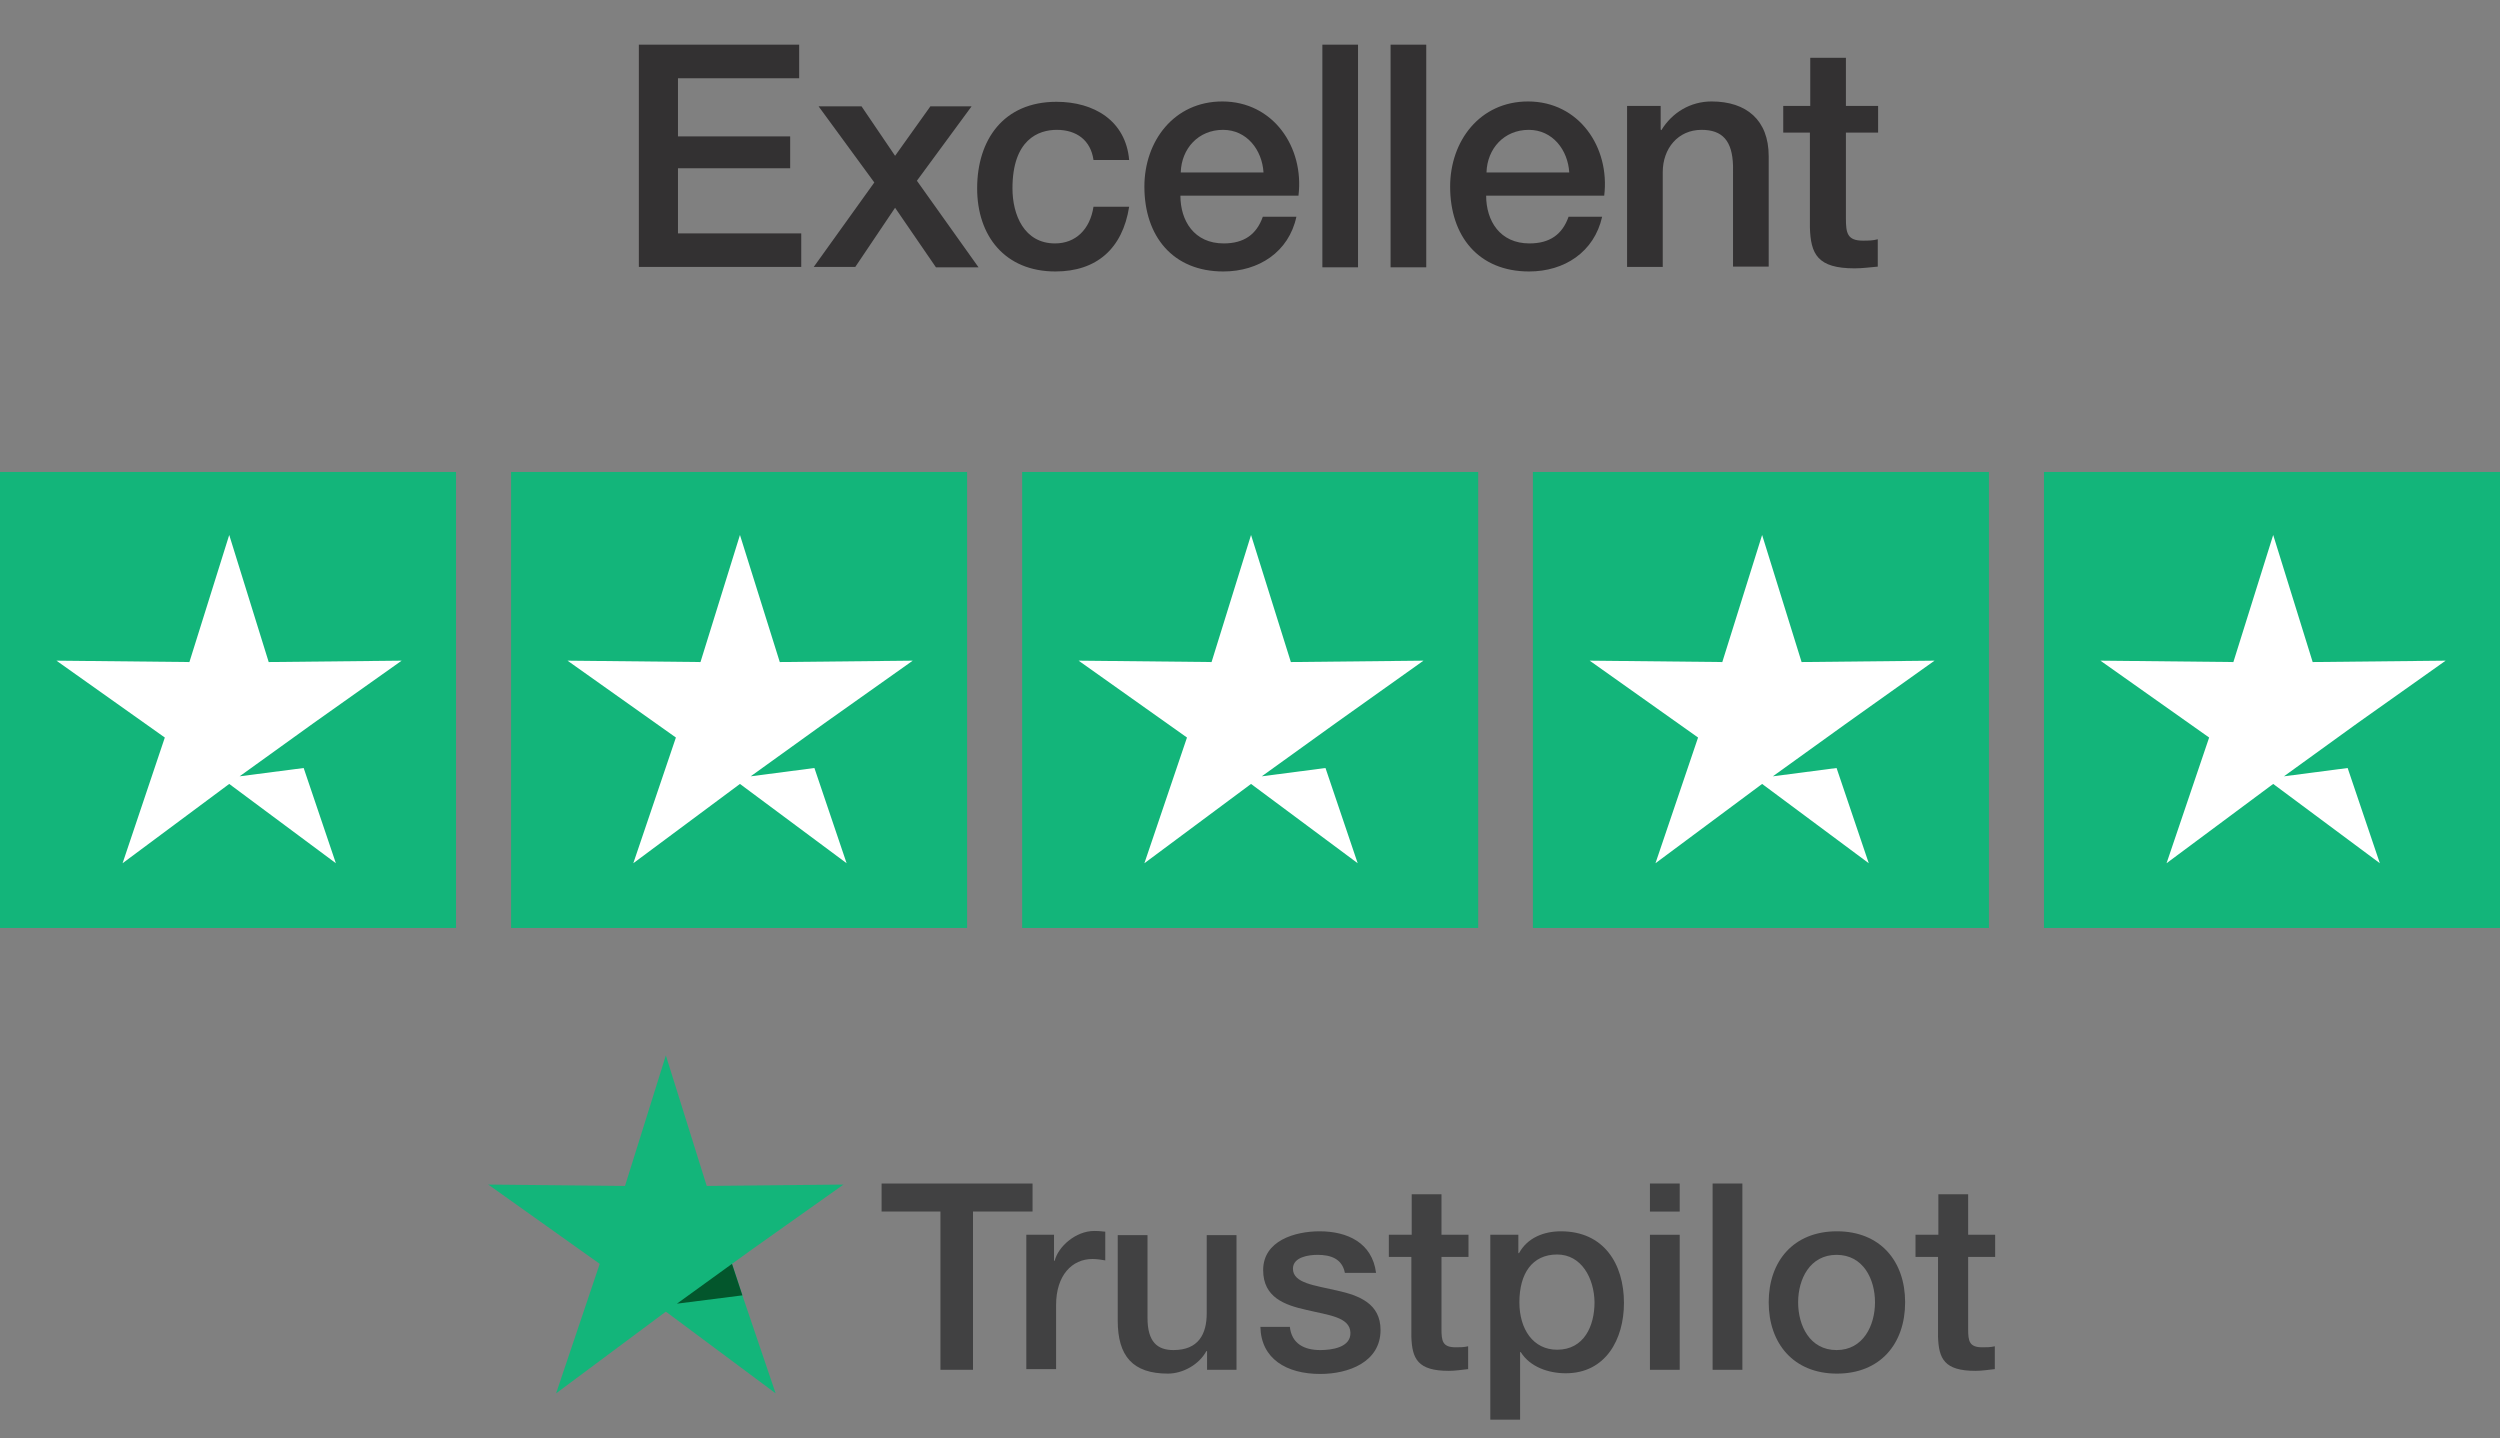 <svg version="1.1" id="Layer_1" xmlns="http://www.w3.org/2000/svg" xmlns:xlink="http://www.w3.org/1999/xlink" x="0px" y="0px" viewBox="0 0 722 415.3" style="enable-background:new 0 0 722 415.3;" xml:space="preserve" width="100%" height="100%"><rect x="0" y="0" width="722" height="415.3" fill="#808080" stroke="none"/><style type="text/css"> .st0{fill:#13B57A;} .st1{fill:#FFFFFF;} .st2{fill:#03562C;} .st3{fill:#414142;} .st4{fill:#333132;} </style><g><g><g><rect y="136.3" class="st0" width="131.7" height="131.7"/><polygon class="st1" points="69.2,224.2 90.6,208.8 90.6,208.8 116,190.8 77.6,191.2 66.2,154.5 54.7,191.2 16.3,190.8 47.6,213 35.4,249.3 66.2,226.4 97,249.3 87.7,221.8 "/></g><g><rect x="147.6" y="136.3" class="st0" width="131.7" height="131.7"/><polygon class="st1" points="216.8,224.2 238.2,208.8 238.2,208.8 263.6,190.8 225.2,191.2 213.7,154.5 202.3,191.2 163.9,190.8 195.2,213 182.9,249.3 213.7,226.4 244.5,249.3 235.2,221.8 "/></g><g><rect x="295.2" y="136.3" class="st0" width="131.7" height="131.7"/><polygon class="st1" points="364.4,224.2 385.8,208.8 385.8,208.8 411.1,190.8 372.8,191.2 361.3,154.5 349.9,191.2 311.5,190.8 342.8,213 330.5,249.3 361.3,226.4 392.1,249.3 382.8,221.8 "/></g><g><rect x="442.7" y="136.3" class="st0" width="131.7" height="131.7"/><polygon class="st1" points="512,224.2 533.4,208.8 533.4,208.8 558.7,190.8 520.3,191.2 508.9,154.5 497.4,191.2 459.1,190.8 490.4,213 478.1,249.3 508.9,226.4 539.7,249.3 530.4,221.8 "/></g><g><rect x="590.3" y="136.3" class="st0" width="131.7" height="131.7"/><polygon class="st1" points="659.6,224.2 680.9,208.8 680.9,208.8 706.3,190.8 667.9,191.2 656.5,154.5 645,191.2 606.6,190.8 638,213 625.7,249.3 656.5,226.4 687.3,249.3 678,221.8 "/></g></g><g><g><polygon class="st0" points="211.4,365 211.4,365 217.5,360.6 217.5,360.6 243.6,342.1 204.1,342.5 192.3,304.8 180.5,342.5 141,342.1 173.2,365 160.6,402.4 192.3,378.8 224,402.4 214.4,374.1 "/><polygon class="st2" points="195.5,376.5 214.4,374.1 211.4,365 "/></g><g><path class="st3" d="M254.6,341.8h43.6v8.1H281v45.7h-9.4v-45.7h-17V341.8z"/><path class="st3" d="M296.3,356.6h8.1v7.5h0.2c1-4.1,6.1-8.6,11.4-8.6c2,0,2.5,0.2,3.2,0.2v8.3c-1.2-0.2-2.5-0.4-3.7-0.4 c-5.9,0-10.5,4.7-10.5,13.3v18.5h-8.6V356.6z"/><path class="st3" d="M357,395.6h-8.4v-5.4h-0.2c-2.1,3.9-6.8,6.5-11.1,6.5c-10.2,0-14.5-5.1-14.5-15.3v-24.7h8.6v23.9 c0,6.9,2.8,9.3,7.5,9.3c7.2,0,9.6-4.6,9.6-10.6v-22.6h8.6V395.6z"/><path class="st3" d="M372.5,383.1c0.5,5,4.2,6.8,8.8,6.8c3.2,0,8.9-0.7,8.7-5.1c-0.2-4.5-6.5-5-12.7-6.5 c-6.3-1.4-12.5-3.6-12.5-11.5c0-8.5,9.2-11.2,16.3-11.2c8,0,15.2,3.3,16.3,12h-9c-0.8-4.1-4.1-5.2-7.9-5.2c-2.5,0-7.1,0.6-7.1,4 c0,4.2,6.3,4.8,12.7,6.3c6.3,1.4,12.6,3.7,12.6,11.4c0,9.3-9.3,12.7-17.4,12.7c-9.8,0-17.1-4.4-17.3-13.6H372.5z"/><path class="st3" d="M401.2,356.6h6.5v-11.7h8.6v11.7h7.8v6.4h-7.8v20.8c0,3.5,0.3,5.3,4.1,5.3c1.2,0,2.4,0,3.6-0.3v6.6 c-1.9,0.2-3.7,0.5-5.6,0.5c-9,0-10.6-3.5-10.8-9.9v-23h-6.5V356.6z"/><path class="st3" d="M430.4,356.6h8.1v5.3h0.2c2.4-4.4,7.1-6.3,12.1-6.3c12.3,0,18.2,9.3,18.2,20.7c0,10.5-5.3,20.3-16.8,20.3 c-5,0-10.3-1.8-13-6.1H439V410h-8.6V356.6z M449.7,362.3c-7.2,0-10.9,5.5-10.9,13.8c0,7.8,4,13.7,10.9,13.7 c7.8,0,10.8-6.9,10.8-13.7C460.4,369.1,456.7,362.3,449.7,362.3z"/><path class="st3" d="M476.5,341.8h8.6v8.1h-8.6V341.8z M476.5,356.6h8.6v39h-8.6V356.6z"/><path class="st3" d="M494.6,341.8h8.6v53.8h-8.6V341.8z"/><path class="st3" d="M510.8,376.1c0-11.9,7.2-20.5,19.7-20.5s19.7,8.6,19.7,20.5c0,12-7.2,20.6-19.7,20.6S510.8,388,510.8,376.1z M541.5,376.1c0-6.7-3.4-13.7-11.1-13.7s-11.1,7-11.1,13.7c0,6.8,3.4,13.8,11.1,13.8S541.5,382.8,541.5,376.1z"/><path class="st3" d="M553.3,356.6h6.5v-11.7h8.6v11.7h7.8v6.4h-7.8v20.8c0,3.5,0.3,5.3,4.1,5.3c1.2,0,2.4,0,3.6-0.3v6.6 c-1.9,0.2-3.7,0.5-5.6,0.5c-9,0-10.6-3.5-10.8-9.9v-23h-6.5V356.6z"/></g></g><g><path class="st4" d="M184.5,12.9h46.3v9.7h-35v16.8h32.4v9.2h-32.4v18.8h35.6v9.7h-46.9V12.9z"/><path class="st4" d="M252.5,52.7l-16.1-22h12.4l9.7,14.3l10.2-14.3h11.9l-15.8,21.5l17.8,25h-12.3l-11.8-17.2L247,77.1H235 L252.5,52.7z"/><path class="st4" d="M315.8,46.2c-0.8-5.7-4.9-8.7-10.6-8.7c-5.3,0-12.8,2.8-12.8,16.9c0,7.7,3.4,15.9,12.3,15.9 c5.9,0,10.1-4,11.1-10.6h10.3c-1.9,12.1-9.4,18.7-21.3,18.7c-14.6,0-22.6-10.3-22.6-24c0-14,7.6-25,22.9-25c10.8,0,20,5.4,21,16.8 H315.8z"/><path class="st4" d="M340.9,56.5c0,7.3,4,13.8,12.5,13.8c5.9,0,9.5-2.6,11.3-7.7h9.7c-2.2,10.2-10.9,15.8-21.1,15.8 c-14.6,0-22.8-10.2-22.8-24.5c0-13.2,8.6-24.6,22.5-24.6c14.7,0,23.7,13.2,22,27.2H340.9z M364.9,49.8 c-0.4-6.5-4.8-12.3-11.7-12.3c-7.1,0-12,5.4-12.2,12.3H364.9z"/><path class="st4" d="M381.9,12.9h10.3v64.3h-10.3V12.9z"/><path class="st4" d="M401.6,12.9h10.3v64.3h-10.3V12.9z"/><path class="st4" d="M429.2,56.5c0,7.3,4,13.8,12.5,13.8c5.9,0,9.5-2.6,11.3-7.7h9.7c-2.3,10.2-10.9,15.8-21.1,15.8 c-14.6,0-22.8-10.2-22.8-24.5c0-13.2,8.6-24.6,22.5-24.6c14.7,0,23.7,13.2,22,27.2H429.2z M453.2,49.8 c-0.4-6.5-4.8-12.3-11.7-12.3c-7.1,0-12,5.4-12.2,12.3H453.2z"/><path class="st4" d="M469.9,30.6h9.7v6.8l0.2,0.2c3.1-5.1,8.4-8.3,14.5-8.3c10.1,0,16.5,5.4,16.5,15.8v31.9h-10.3V47.9 c-0.2-7.3-3.1-10.4-9.1-10.4c-6.8,0-11.2,5.4-11.2,12.2v27.4h-10.3V30.6z"/><path class="st4" d="M515.1,30.6h7.7V16.7h10.3v13.9h9.3v7.7h-9.3v24.8c0,4.2,0.4,6.4,4.9,6.4c1.4,0,2.9,0,4.3-0.4V77 c-2.3,0.2-4.4,0.5-6.7,0.5c-10.7,0-12.7-4.1-12.9-11.9V38.3h-7.7V30.6z"/></g></g></svg>